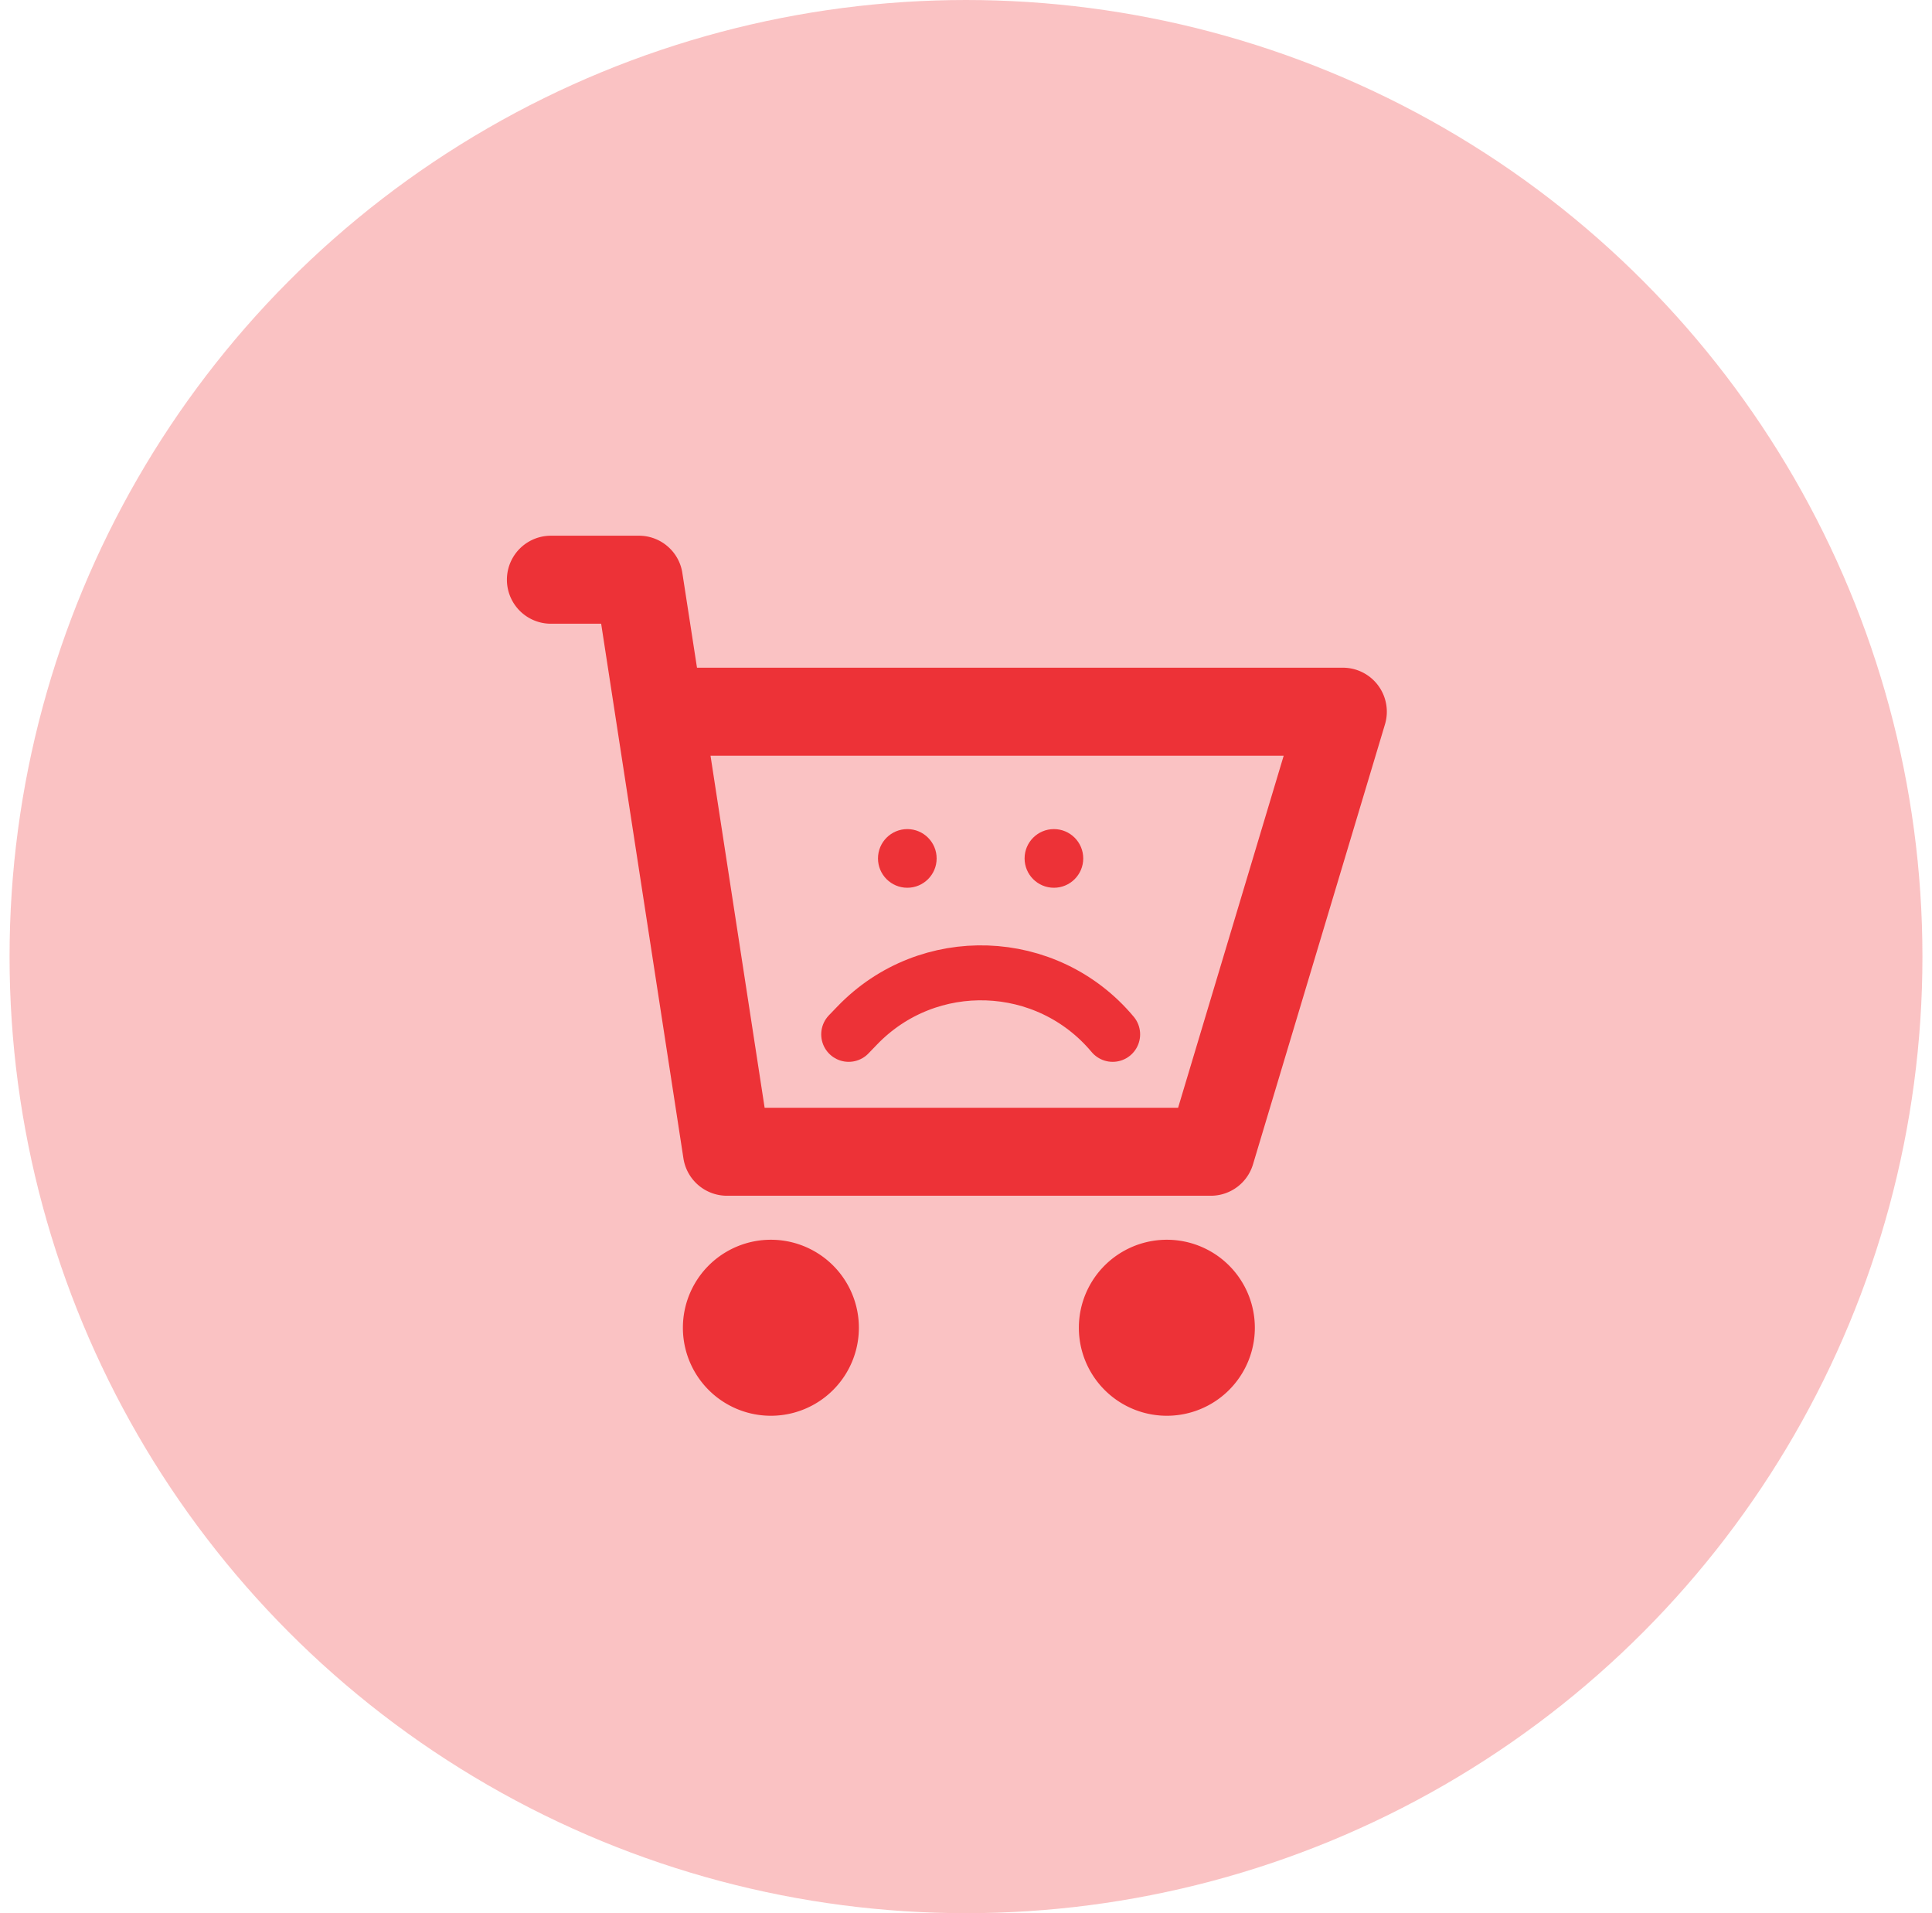 <svg width="101" height="100" fill="none" xmlns="http://www.w3.org/2000/svg"><circle cx="50.5" cy="50" r="50" fill="#ED3237" fill-opacity=".3"/><path d="M31.427 32.6l4.296 27.913a2.305 2.305 0 002.314 1.987H63.3a2.3 2.3 0 002.203-1.64l6.9-23a2.3 2.3 0 00-2.204-2.96H36.437l-.76-4.917a2.284 2.284 0 00-.795-1.442 2.293 2.293 0 00-1.518-.54H28.8a2.3 2.3 0 000 4.6h2.627zm8.546 25.3l-2.829-18.4h29.964l-5.52 18.4H39.973zM44.9 69.4a4.6 4.6 0 11-9.2 0 4.6 4.6 0 019.2 0zm20.7 0a4.6 4.6 0 11-9.2 0 4.6 4.6 0 019.2 0z" fill="#ED3237"/><path d="M44.367 54.065l.451-.468c3.704-3.844 9.924-3.626 13.349.468v0" stroke="#ED3237" stroke-width="2.872" stroke-linecap="round"/><circle cx="47.432" cy="44.869" r="1.533" fill="#ED3237"/><circle cx="55.096" cy="44.869" r="1.533" fill="#ED3237"/></svg>